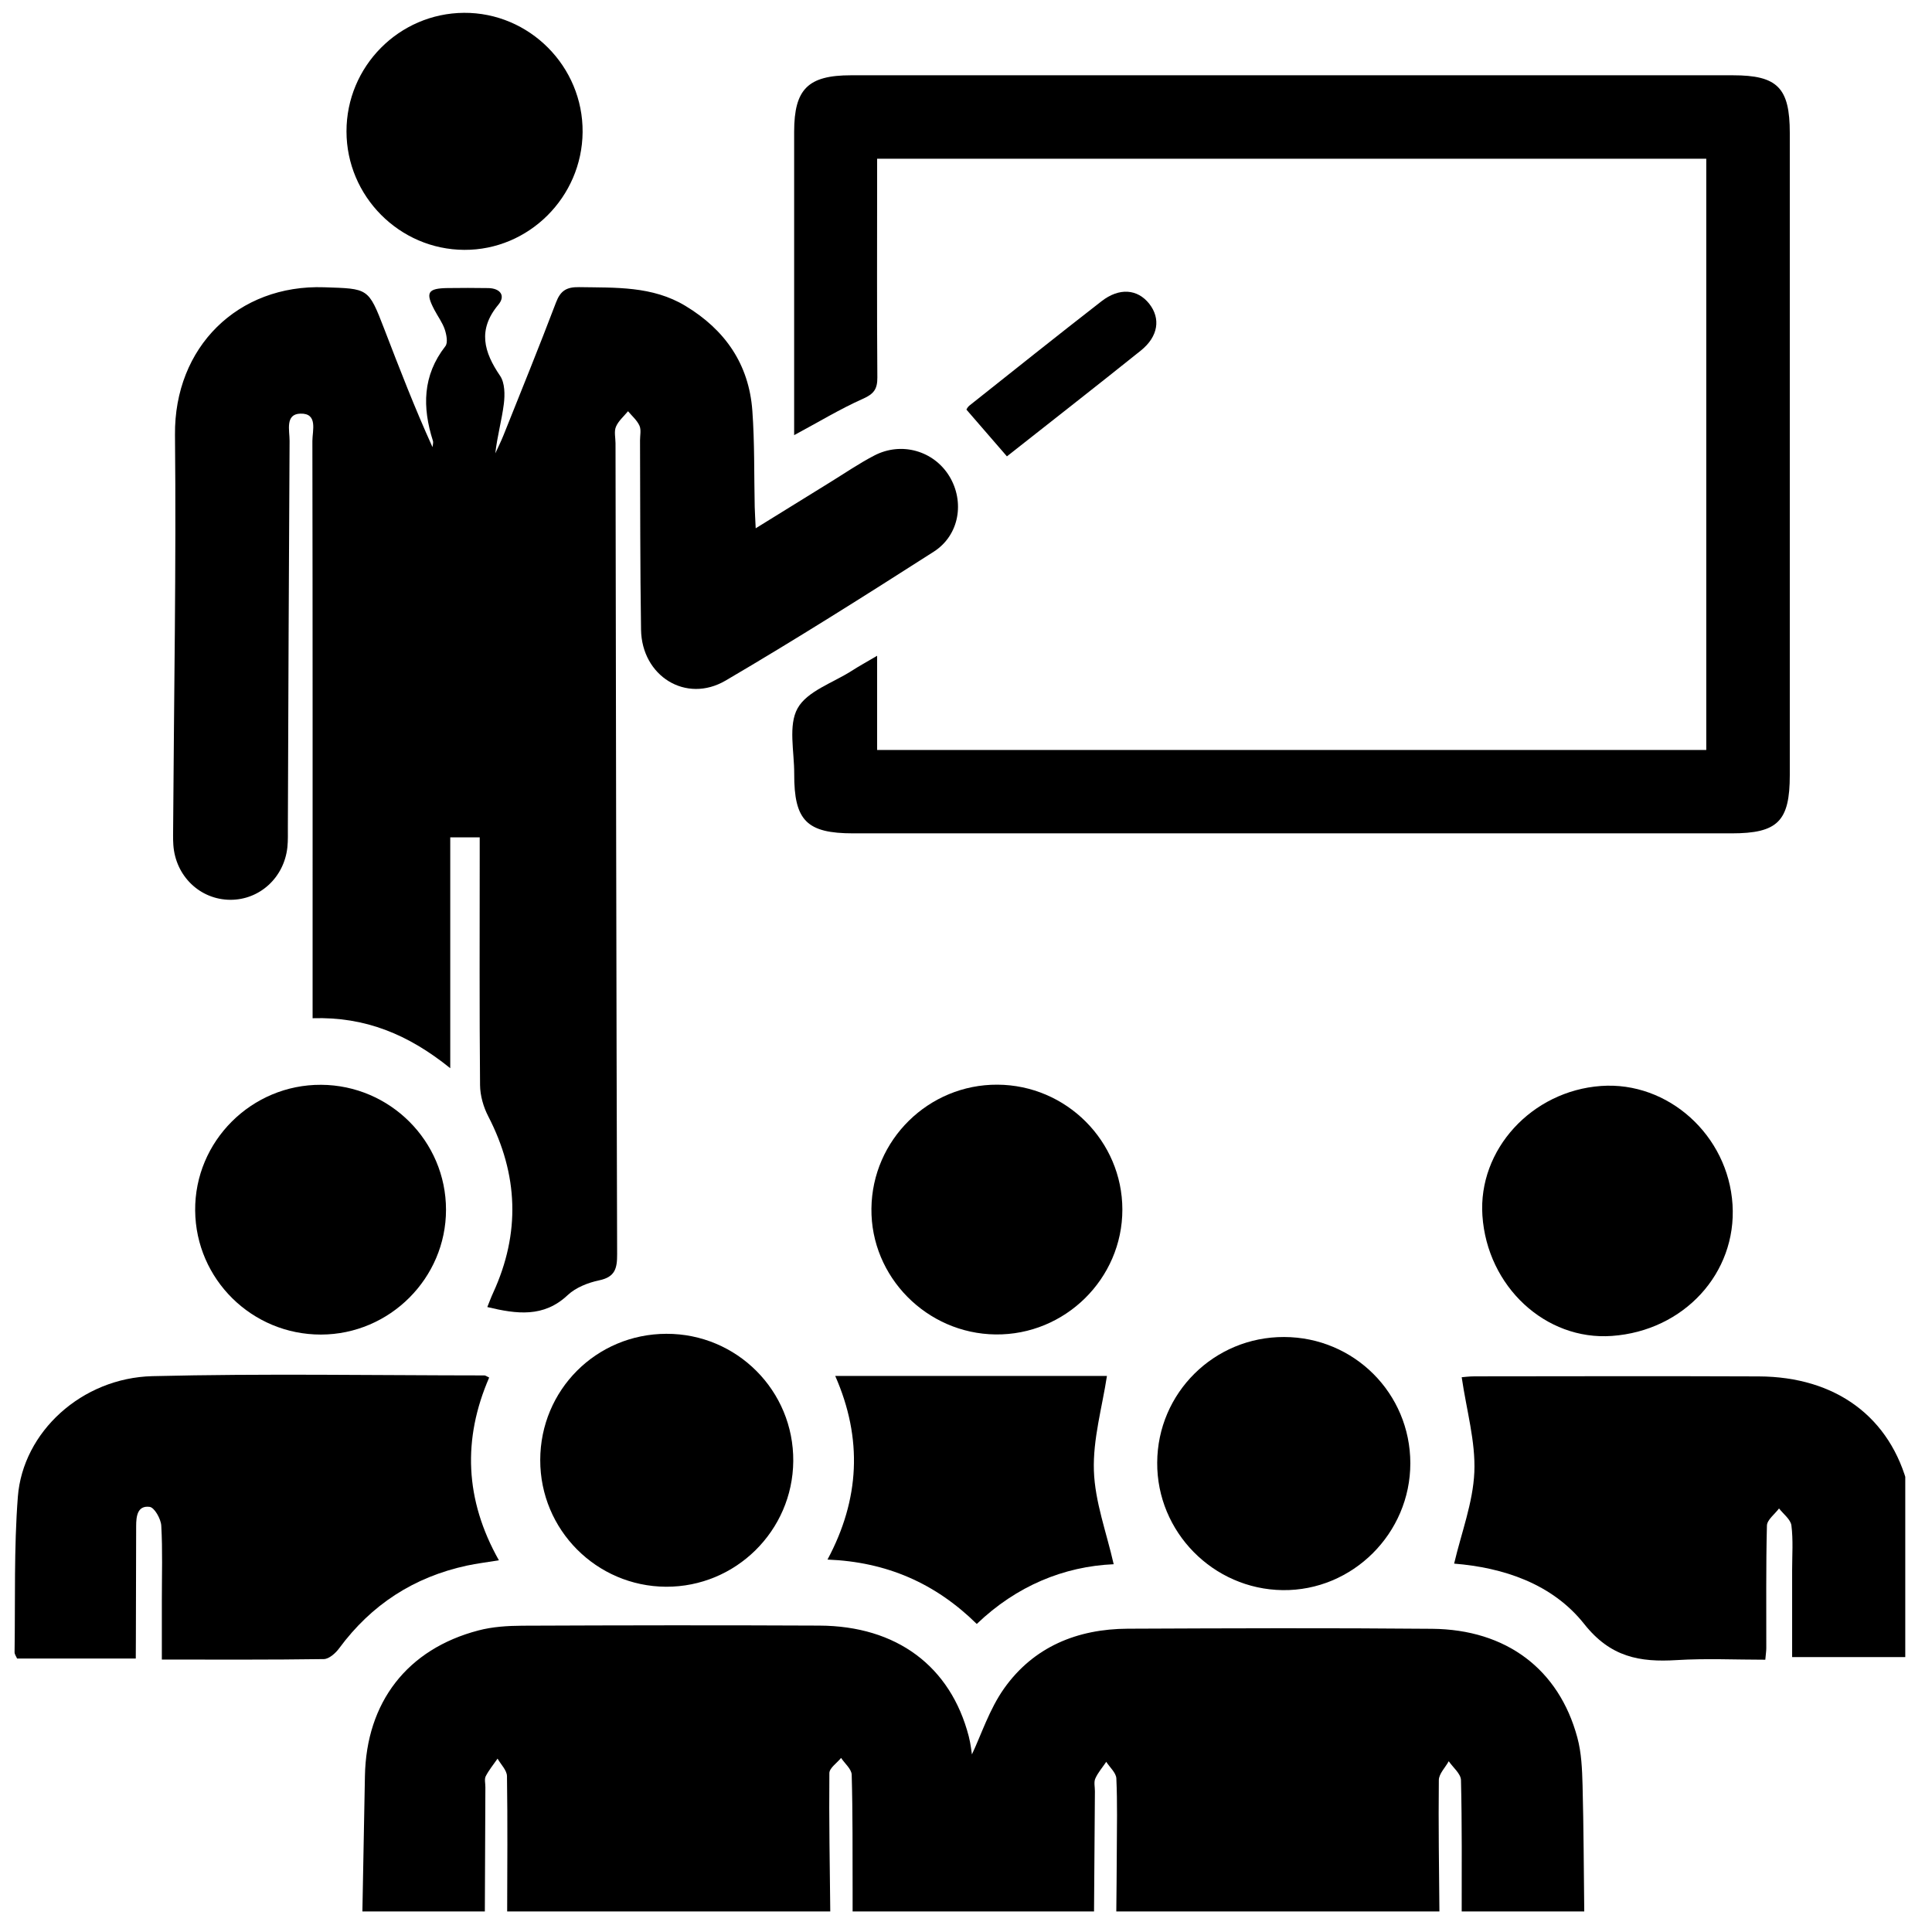 <svg width="61" height="61" viewBox="0 0 61 61" fill="none" xmlns="http://www.w3.org/2000/svg">
<g clip-path="url(#clip0_261_69)">
<path d="M11.441 60.405C11.467 58.963 11.495 57.52 11.522 56.078C11.564 53.747 12.857 52.067 15.104 51.479C15.55 51.361 16.029 51.332 16.494 51.329C19.619 51.316 22.745 51.311 25.87 51.326C28.311 51.336 30.013 52.609 30.587 54.822C30.65 55.064 30.674 55.318 30.687 55.392C30.979 54.779 31.236 53.97 31.703 53.31C32.636 51.995 34.013 51.432 35.605 51.424C38.808 51.41 42.013 51.398 45.216 51.427C47.561 51.448 49.221 52.704 49.802 54.86C49.933 55.341 49.953 55.861 49.967 56.365C50.002 57.711 50.005 59.058 50.021 60.404C48.731 60.404 47.441 60.404 46.151 60.404C46.15 59.004 46.163 57.602 46.128 56.203C46.122 56.001 45.877 55.806 45.742 55.608C45.633 55.808 45.43 56.006 45.429 56.205C45.413 57.604 45.436 59.004 45.448 60.404C42.047 60.404 38.647 60.404 35.245 60.404C35.251 59.763 35.259 59.123 35.261 58.481C35.264 57.705 35.282 56.926 35.247 56.151C35.238 55.972 35.04 55.802 34.928 55.627C34.811 55.802 34.667 55.965 34.583 56.154C34.532 56.267 34.571 56.423 34.57 56.558C34.561 57.84 34.552 59.121 34.542 60.404C32.001 60.404 29.461 60.404 26.92 60.404C26.92 60.17 26.92 59.937 26.92 59.705C26.916 58.481 26.926 57.258 26.891 56.035C26.886 55.855 26.673 55.681 26.556 55.504C26.427 55.664 26.187 55.822 26.186 55.984C26.172 57.457 26.2 58.931 26.215 60.404C22.814 60.404 19.414 60.404 16.013 60.404C16.016 58.963 16.029 57.52 16.007 56.079C16.004 55.893 15.814 55.711 15.71 55.526C15.582 55.711 15.437 55.886 15.336 56.082C15.289 56.175 15.327 56.312 15.325 56.428C15.319 57.754 15.314 59.079 15.308 60.402C14.021 60.405 12.73 60.405 11.441 60.405Z" fill="black"/>
<path d="M60.46 52.32C59.199 52.32 57.937 52.32 56.584 52.32C56.584 51.426 56.584 50.497 56.584 49.568C56.584 49.1 56.62 48.626 56.561 48.164C56.536 47.972 56.307 47.804 56.17 47.627C56.037 47.807 55.793 47.985 55.788 48.168C55.755 49.457 55.771 50.745 55.768 52.035C55.768 52.13 55.752 52.227 55.737 52.403C54.8 52.403 53.866 52.358 52.938 52.415C51.77 52.487 50.847 52.323 50.017 51.273C49.006 49.997 47.45 49.492 45.912 49.369C46.14 48.396 46.508 47.445 46.55 46.481C46.591 45.514 46.304 44.533 46.151 43.484C46.2 43.481 46.381 43.456 46.563 43.456C49.553 43.453 52.543 43.446 55.531 43.458C57.965 43.468 59.692 44.742 60.25 46.955C60.382 47.478 60.394 48.032 60.46 48.572C60.46 49.819 60.46 51.069 60.46 52.32Z" fill="black"/>
<path d="M9.87 32.149C9.87 31.823 9.87 31.572 9.87 31.321C9.87 25.522 9.873 19.722 9.863 13.923C9.863 13.596 10.046 13.041 9.48 13.06C8.996 13.076 9.145 13.597 9.143 13.919C9.118 17.98 9.105 22.043 9.089 26.103C9.088 26.317 9.096 26.534 9.074 26.747C8.973 27.707 8.2 28.413 7.271 28.41C6.316 28.405 5.541 27.662 5.473 26.678C5.46 26.485 5.466 26.288 5.467 26.093C5.492 21.972 5.566 17.851 5.525 13.732C5.497 10.957 7.513 8.976 10.237 9.07C11.627 9.118 11.628 9.077 12.132 10.386C12.614 11.637 13.095 12.886 13.656 14.118C13.661 14.051 13.687 13.977 13.668 13.917C13.332 12.859 13.339 11.857 14.062 10.931C14.147 10.822 14.098 10.567 14.043 10.402C13.969 10.184 13.824 9.99 13.715 9.783C13.427 9.236 13.504 9.104 14.131 9.095C14.561 9.089 14.99 9.089 15.42 9.096C15.799 9.104 15.971 9.339 15.734 9.622C15.075 10.413 15.276 11.113 15.792 11.87C15.941 12.092 15.944 12.461 15.908 12.751C15.843 13.268 15.698 13.776 15.639 14.313C15.726 14.123 15.821 13.933 15.899 13.738C16.456 12.344 17.022 10.954 17.555 9.55C17.696 9.179 17.886 9.06 18.282 9.066C19.435 9.086 20.593 9.026 21.638 9.656C22.892 10.411 23.647 11.499 23.754 12.965C23.828 13.976 23.807 14.994 23.829 16.008C23.834 16.198 23.847 16.385 23.86 16.68C24.694 16.164 25.451 15.694 26.208 15.228C26.674 14.941 27.126 14.63 27.611 14.379C28.466 13.938 29.482 14.234 29.971 15.031C30.464 15.835 30.296 16.899 29.48 17.42C27.311 18.808 25.132 20.185 22.91 21.488C21.659 22.221 20.262 21.347 20.24 19.88C20.209 17.888 20.216 15.895 20.208 13.904C20.208 13.748 20.249 13.571 20.19 13.44C20.112 13.268 19.954 13.133 19.829 12.984C19.697 13.145 19.525 13.29 19.447 13.475C19.384 13.625 19.434 13.822 19.434 13.998C19.448 22.531 19.459 31.064 19.485 39.598C19.487 40.044 19.424 40.318 18.921 40.424C18.569 40.498 18.18 40.65 17.924 40.891C17.166 41.605 16.319 41.492 15.386 41.268C15.448 41.118 15.502 40.966 15.57 40.819C16.435 38.936 16.367 37.086 15.417 35.248C15.263 34.952 15.16 34.592 15.157 34.261C15.135 31.879 15.146 29.496 15.146 27.114C15.146 26.903 15.146 26.692 15.146 26.438C14.83 26.438 14.567 26.438 14.216 26.438C14.216 28.815 14.216 31.198 14.216 33.727C12.891 32.658 11.531 32.098 9.87 32.149Z" fill="black"/>
<path d="M25.074 13.739C25.074 13.494 25.074 13.307 25.074 13.119C25.074 10.132 25.073 7.142 25.074 4.155C25.076 2.812 25.513 2.377 26.867 2.377C36.15 2.377 45.432 2.377 54.715 2.377C56.122 2.377 56.51 2.771 56.51 4.199C56.51 10.956 56.51 17.714 56.51 24.472C56.51 25.932 56.129 26.312 54.671 26.312C45.427 26.312 36.184 26.312 26.941 26.312C25.472 26.312 25.07 25.911 25.076 24.428C25.079 23.728 24.882 22.903 25.183 22.363C25.485 21.822 26.293 21.562 26.884 21.185C27.11 21.039 27.346 20.91 27.694 20.705C27.694 21.283 27.694 21.76 27.694 22.237C27.694 22.705 27.694 23.172 27.694 23.679C36.435 23.679 45.138 23.679 53.873 23.679C53.873 17.46 53.873 11.257 53.873 5.012C45.17 5.012 36.469 5.012 27.694 5.012C27.694 5.232 27.694 5.439 27.694 5.647C27.694 7.737 27.685 9.826 27.701 11.916C27.704 12.281 27.593 12.438 27.246 12.591C26.527 12.911 25.847 13.325 25.074 13.739Z" fill="black"/>
<path d="M4.287 52.365C3.009 52.365 1.786 52.365 0.539 52.365C0.514 52.304 0.46 52.235 0.46 52.167C0.485 50.529 0.438 48.885 0.564 47.254C0.724 45.211 2.581 43.506 4.813 43.45C8.305 43.364 11.802 43.425 15.297 43.427C15.329 43.427 15.363 43.456 15.445 43.494C14.605 45.431 14.672 47.348 15.752 49.264C15.377 49.326 15.055 49.364 14.739 49.432C13.068 49.794 11.726 50.663 10.709 52.042C10.596 52.197 10.389 52.38 10.225 52.383C8.549 52.408 6.872 52.398 5.11 52.398C5.11 51.74 5.11 51.125 5.11 50.51C5.11 49.73 5.136 48.948 5.092 48.17C5.08 47.956 4.876 47.597 4.725 47.577C4.34 47.527 4.299 47.872 4.299 48.184C4.297 49.375 4.293 50.565 4.29 51.755C4.287 51.949 4.287 52.139 4.287 52.365Z" fill="black"/>
<path d="M30.84 51.274C29.533 49.988 27.997 49.315 26.127 49.241C27.145 47.341 27.242 45.424 26.371 43.443C29.309 43.443 32.188 43.443 34.95 43.443C34.8 44.428 34.505 45.438 34.538 46.435C34.57 47.417 34.937 48.387 35.163 49.388C33.593 49.457 32.097 50.069 30.84 51.274Z" fill="black"/>
<path d="M40.543 42.214C42.753 42.22 44.526 43.992 44.529 46.197C44.532 48.414 42.702 50.234 40.498 50.206C38.305 50.178 36.523 48.369 36.537 46.179C36.547 43.978 38.337 42.207 40.543 42.214Z" fill="black"/>
<path d="M17.057 46.099C17.06 43.887 18.825 42.12 21.037 42.113C23.265 42.105 25.065 43.912 25.046 46.135C25.027 48.332 23.228 50.108 21.03 50.099C18.83 50.087 17.054 48.3 17.057 46.099Z" fill="black"/>
<path d="M46.805 38.381C46.664 36.3 48.359 34.446 50.548 34.288C52.669 34.135 54.565 35.845 54.702 38.034C54.838 40.197 53.166 42.019 50.894 42.18C48.797 42.331 46.956 40.62 46.805 38.381Z" fill="black"/>
<path d="M31.491 34.247C33.664 34.257 35.435 36.027 35.437 38.19C35.438 40.374 33.625 42.16 31.432 42.133C29.26 42.107 27.49 40.314 27.514 38.159C27.537 35.989 29.319 34.237 31.491 34.247Z" fill="black"/>
<path d="M10.135 42.137C7.955 42.14 6.181 40.391 6.162 38.221C6.143 36.034 7.942 34.239 10.139 34.251C12.314 34.263 14.082 36.031 14.082 38.196C14.082 40.357 12.304 42.133 10.135 42.137Z" fill="black"/>
<path d="M10.94 4.149C10.938 2.096 12.6 0.42 14.648 0.405C16.715 0.392 18.412 2.099 18.395 4.171C18.377 6.225 16.694 7.9 14.657 7.889C12.613 7.879 10.941 6.197 10.94 4.149Z" fill="black"/>
<path d="M31.792 14.409C31.349 13.897 30.945 13.431 30.513 12.932C30.52 12.921 30.551 12.85 30.606 12.807C31.995 11.705 33.38 10.598 34.779 9.511C35.342 9.074 35.915 9.124 36.285 9.59C36.653 10.057 36.573 10.626 36.017 11.071C34.619 12.192 33.207 13.293 31.792 14.409Z" fill="black"/>
</g>
<defs>
<clipPath id="clip0_261_69">
<rect width="60" height="60" fill="white" transform="translate(0.156 0.351)"/>
</clipPath>
</defs>
</svg>
